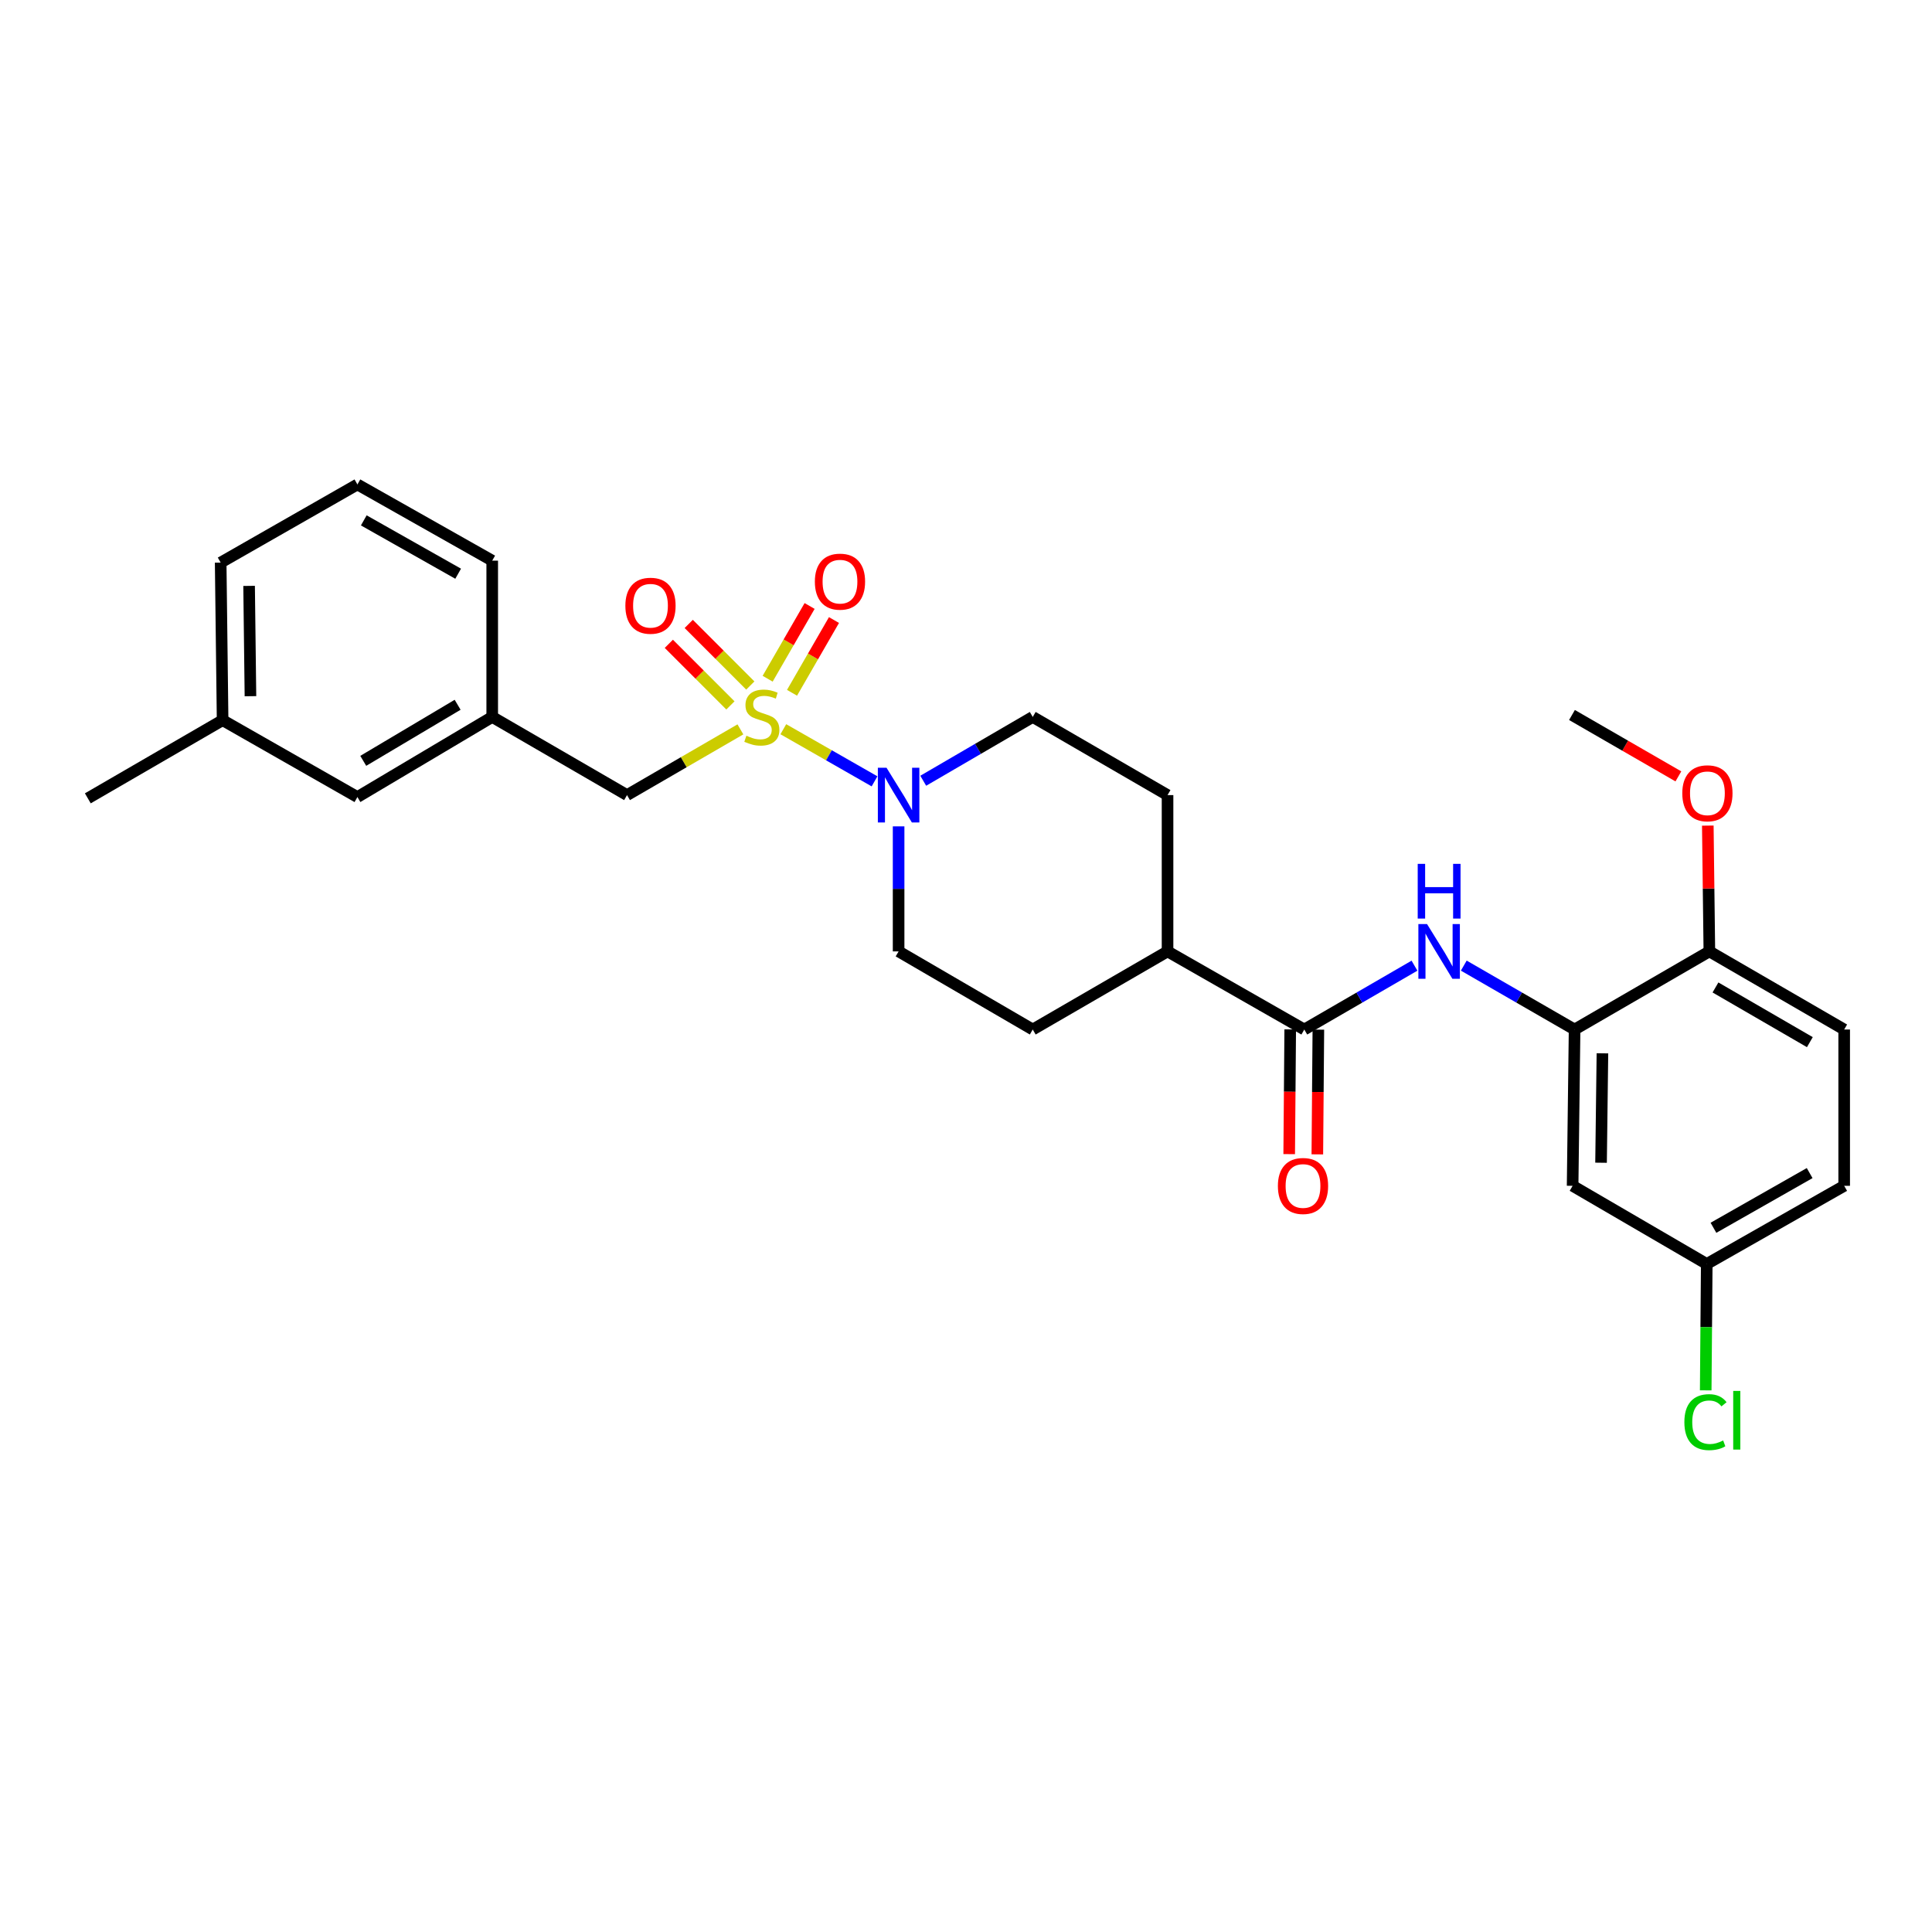 <?xml version='1.0' encoding='iso-8859-1'?>
<svg version='1.1' baseProfile='full'
              xmlns='http://www.w3.org/2000/svg'
                      xmlns:rdkit='http://www.rdkit.org/xml'
                      xmlns:xlink='http://www.w3.org/1999/xlink'
                  xml:space='preserve'
width='1000px' height='1000px' viewBox='0 0 1000 1000'>
<!-- END OF HEADER -->
<rect style='opacity:1.0;fill:#FFFFFF;stroke:none' width='1000' height='1000' x='0' y='0'> </rect>
<path class='bond-0' d='M 405.448,377.444 L 429.053,390.933' style='fill:none;fill-rule:evenodd;stroke:#CCCC00;stroke-width:6px;stroke-linecap:butt;stroke-linejoin:miter;stroke-opacity:1' />
<path class='bond-0' d='M 429.053,390.933 L 452.658,404.422' style='fill:none;fill-rule:evenodd;stroke:#0000FF;stroke-width:6px;stroke-linecap:butt;stroke-linejoin:miter;stroke-opacity:1' />
<path class='bond-4' d='M 383.233,377.523 L 353.89,394.532' style='fill:none;fill-rule:evenodd;stroke:#CCCC00;stroke-width:6px;stroke-linecap:butt;stroke-linejoin:miter;stroke-opacity:1' />
<path class='bond-4' d='M 353.89,394.532 L 324.547,411.542' style='fill:none;fill-rule:evenodd;stroke:#000000;stroke-width:6px;stroke-linecap:butt;stroke-linejoin:miter;stroke-opacity:1' />
<path class='bond-5' d='M 409.95,358.586 L 420.809,339.759' style='fill:none;fill-rule:evenodd;stroke:#CCCC00;stroke-width:6px;stroke-linecap:butt;stroke-linejoin:miter;stroke-opacity:1' />
<path class='bond-5' d='M 420.809,339.759 L 431.669,320.932' style='fill:none;fill-rule:evenodd;stroke:#FF0000;stroke-width:6px;stroke-linecap:butt;stroke-linejoin:miter;stroke-opacity:1' />
<path class='bond-5' d='M 397.333,351.309 L 408.193,332.482' style='fill:none;fill-rule:evenodd;stroke:#CCCC00;stroke-width:6px;stroke-linecap:butt;stroke-linejoin:miter;stroke-opacity:1' />
<path class='bond-5' d='M 408.193,332.482 L 419.052,313.655' style='fill:none;fill-rule:evenodd;stroke:#FF0000;stroke-width:6px;stroke-linecap:butt;stroke-linejoin:miter;stroke-opacity:1' />
<path class='bond-6' d='M 388.362,354.822 L 372.425,338.883' style='fill:none;fill-rule:evenodd;stroke:#CCCC00;stroke-width:6px;stroke-linecap:butt;stroke-linejoin:miter;stroke-opacity:1' />
<path class='bond-6' d='M 372.425,338.883 L 356.487,322.943' style='fill:none;fill-rule:evenodd;stroke:#FF0000;stroke-width:6px;stroke-linecap:butt;stroke-linejoin:miter;stroke-opacity:1' />
<path class='bond-6' d='M 378.062,365.121 L 362.125,349.181' style='fill:none;fill-rule:evenodd;stroke:#CCCC00;stroke-width:6px;stroke-linecap:butt;stroke-linejoin:miter;stroke-opacity:1' />
<path class='bond-6' d='M 362.125,349.181 L 346.187,333.241' style='fill:none;fill-rule:evenodd;stroke:#FF0000;stroke-width:6px;stroke-linecap:butt;stroke-linejoin:miter;stroke-opacity:1' />
<path class='bond-10' d='M 477.865,404.114 L 506.204,387.602' style='fill:none;fill-rule:evenodd;stroke:#0000FF;stroke-width:6px;stroke-linecap:butt;stroke-linejoin:miter;stroke-opacity:1' />
<path class='bond-10' d='M 506.204,387.602 L 534.544,371.091' style='fill:none;fill-rule:evenodd;stroke:#000000;stroke-width:6px;stroke-linecap:butt;stroke-linejoin:miter;stroke-opacity:1' />
<path class='bond-11' d='M 465.117,427.724 L 465.117,460.083' style='fill:none;fill-rule:evenodd;stroke:#0000FF;stroke-width:6px;stroke-linecap:butt;stroke-linejoin:miter;stroke-opacity:1' />
<path class='bond-11' d='M 465.117,460.083 L 465.117,492.443' style='fill:none;fill-rule:evenodd;stroke:#000000;stroke-width:6px;stroke-linecap:butt;stroke-linejoin:miter;stroke-opacity:1' />
<path class='bond-1' d='M 675.097,532.877 L 604.319,492.443' style='fill:none;fill-rule:evenodd;stroke:#000000;stroke-width:6px;stroke-linecap:butt;stroke-linejoin:miter;stroke-opacity:1' />
<path class='bond-2' d='M 675.097,532.877 L 703.615,516.355' style='fill:none;fill-rule:evenodd;stroke:#000000;stroke-width:6px;stroke-linecap:butt;stroke-linejoin:miter;stroke-opacity:1' />
<path class='bond-2' d='M 703.615,516.355 L 732.132,499.833' style='fill:none;fill-rule:evenodd;stroke:#0000FF;stroke-width:6px;stroke-linecap:butt;stroke-linejoin:miter;stroke-opacity:1' />
<path class='bond-12' d='M 667.815,532.817 L 667.55,565.097' style='fill:none;fill-rule:evenodd;stroke:#000000;stroke-width:6px;stroke-linecap:butt;stroke-linejoin:miter;stroke-opacity:1' />
<path class='bond-12' d='M 667.55,565.097 L 667.285,597.376' style='fill:none;fill-rule:evenodd;stroke:#FF0000;stroke-width:6px;stroke-linecap:butt;stroke-linejoin:miter;stroke-opacity:1' />
<path class='bond-12' d='M 682.38,532.937 L 682.115,565.216' style='fill:none;fill-rule:evenodd;stroke:#000000;stroke-width:6px;stroke-linecap:butt;stroke-linejoin:miter;stroke-opacity:1' />
<path class='bond-12' d='M 682.115,565.216 L 681.85,597.496' style='fill:none;fill-rule:evenodd;stroke:#FF0000;stroke-width:6px;stroke-linecap:butt;stroke-linejoin:miter;stroke-opacity:1' />
<path class='bond-3' d='M 757.652,499.803 L 786.328,516.34' style='fill:none;fill-rule:evenodd;stroke:#0000FF;stroke-width:6px;stroke-linecap:butt;stroke-linejoin:miter;stroke-opacity:1' />
<path class='bond-3' d='M 786.328,516.34 L 815.003,532.877' style='fill:none;fill-rule:evenodd;stroke:#000000;stroke-width:6px;stroke-linecap:butt;stroke-linejoin:miter;stroke-opacity:1' />
<path class='bond-7' d='M 815.003,532.877 L 813.984,613.778' style='fill:none;fill-rule:evenodd;stroke:#000000;stroke-width:6px;stroke-linecap:butt;stroke-linejoin:miter;stroke-opacity:1' />
<path class='bond-7' d='M 829.414,545.196 L 828.701,601.827' style='fill:none;fill-rule:evenodd;stroke:#000000;stroke-width:6px;stroke-linecap:butt;stroke-linejoin:miter;stroke-opacity:1' />
<path class='bond-9' d='M 815.003,532.877 L 884.762,492.443' style='fill:none;fill-rule:evenodd;stroke:#000000;stroke-width:6px;stroke-linecap:butt;stroke-linejoin:miter;stroke-opacity:1' />
<path class='bond-13' d='M 324.547,411.542 L 254.772,371.091' style='fill:none;fill-rule:evenodd;stroke:#000000;stroke-width:6px;stroke-linecap:butt;stroke-linejoin:miter;stroke-opacity:1' />
<path class='bond-17' d='M 813.984,613.778 L 883.411,654.229' style='fill:none;fill-rule:evenodd;stroke:#000000;stroke-width:6px;stroke-linecap:butt;stroke-linejoin:miter;stroke-opacity:1' />
<path class='bond-8' d='M 604.319,492.443 L 534.544,532.877' style='fill:none;fill-rule:evenodd;stroke:#000000;stroke-width:6px;stroke-linecap:butt;stroke-linejoin:miter;stroke-opacity:1' />
<path class='bond-28' d='M 604.319,492.443 L 604.319,411.542' style='fill:none;fill-rule:evenodd;stroke:#000000;stroke-width:6px;stroke-linecap:butt;stroke-linejoin:miter;stroke-opacity:1' />
<path class='bond-16' d='M 884.762,492.443 L 954.545,532.877' style='fill:none;fill-rule:evenodd;stroke:#000000;stroke-width:6px;stroke-linecap:butt;stroke-linejoin:miter;stroke-opacity:1' />
<path class='bond-16' d='M 887.928,511.11 L 936.776,539.414' style='fill:none;fill-rule:evenodd;stroke:#000000;stroke-width:6px;stroke-linecap:butt;stroke-linejoin:miter;stroke-opacity:1' />
<path class='bond-22' d='M 884.762,492.443 L 884.36,459.886' style='fill:none;fill-rule:evenodd;stroke:#000000;stroke-width:6px;stroke-linecap:butt;stroke-linejoin:miter;stroke-opacity:1' />
<path class='bond-22' d='M 884.36,459.886 L 883.958,427.33' style='fill:none;fill-rule:evenodd;stroke:#FF0000;stroke-width:6px;stroke-linecap:butt;stroke-linejoin:miter;stroke-opacity:1' />
<path class='bond-15' d='M 534.544,371.091 L 604.319,411.542' style='fill:none;fill-rule:evenodd;stroke:#000000;stroke-width:6px;stroke-linecap:butt;stroke-linejoin:miter;stroke-opacity:1' />
<path class='bond-14' d='M 465.117,492.443 L 534.544,532.877' style='fill:none;fill-rule:evenodd;stroke:#000000;stroke-width:6px;stroke-linecap:butt;stroke-linejoin:miter;stroke-opacity:1' />
<path class='bond-18' d='M 254.772,371.091 L 184.997,412.553' style='fill:none;fill-rule:evenodd;stroke:#000000;stroke-width:6px;stroke-linecap:butt;stroke-linejoin:miter;stroke-opacity:1' />
<path class='bond-18' d='M 236.865,364.789 L 188.022,393.812' style='fill:none;fill-rule:evenodd;stroke:#000000;stroke-width:6px;stroke-linecap:butt;stroke-linejoin:miter;stroke-opacity:1' />
<path class='bond-24' d='M 254.772,371.091 L 254.772,290.19' style='fill:none;fill-rule:evenodd;stroke:#000000;stroke-width:6px;stroke-linecap:butt;stroke-linejoin:miter;stroke-opacity:1' />
<path class='bond-19' d='M 954.545,532.877 L 954.545,613.778' style='fill:none;fill-rule:evenodd;stroke:#000000;stroke-width:6px;stroke-linecap:butt;stroke-linejoin:miter;stroke-opacity:1' />
<path class='bond-20' d='M 883.411,654.229 L 883.143,686.934' style='fill:none;fill-rule:evenodd;stroke:#000000;stroke-width:6px;stroke-linecap:butt;stroke-linejoin:miter;stroke-opacity:1' />
<path class='bond-20' d='M 883.143,686.934 L 882.874,719.64' style='fill:none;fill-rule:evenodd;stroke:#00CC00;stroke-width:6px;stroke-linecap:butt;stroke-linejoin:miter;stroke-opacity:1' />
<path class='bond-30' d='M 883.411,654.229 L 954.545,613.778' style='fill:none;fill-rule:evenodd;stroke:#000000;stroke-width:6px;stroke-linecap:butt;stroke-linejoin:miter;stroke-opacity:1' />
<path class='bond-30' d='M 886.881,635.5 L 936.675,607.185' style='fill:none;fill-rule:evenodd;stroke:#000000;stroke-width:6px;stroke-linecap:butt;stroke-linejoin:miter;stroke-opacity:1' />
<path class='bond-21' d='M 184.997,412.553 L 115.222,372.766' style='fill:none;fill-rule:evenodd;stroke:#000000;stroke-width:6px;stroke-linecap:butt;stroke-linejoin:miter;stroke-opacity:1' />
<path class='bond-26' d='M 115.222,372.766 L 45.455,413.217' style='fill:none;fill-rule:evenodd;stroke:#000000;stroke-width:6px;stroke-linecap:butt;stroke-linejoin:miter;stroke-opacity:1' />
<path class='bond-29' d='M 115.222,372.766 L 114.218,291.201' style='fill:none;fill-rule:evenodd;stroke:#000000;stroke-width:6px;stroke-linecap:butt;stroke-linejoin:miter;stroke-opacity:1' />
<path class='bond-29' d='M 129.635,360.352 L 128.933,303.257' style='fill:none;fill-rule:evenodd;stroke:#000000;stroke-width:6px;stroke-linecap:butt;stroke-linejoin:miter;stroke-opacity:1' />
<path class='bond-27' d='M 868.728,401.855 L 841.19,385.967' style='fill:none;fill-rule:evenodd;stroke:#FF0000;stroke-width:6px;stroke-linecap:butt;stroke-linejoin:miter;stroke-opacity:1' />
<path class='bond-27' d='M 841.19,385.967 L 813.652,370.079' style='fill:none;fill-rule:evenodd;stroke:#000000;stroke-width:6px;stroke-linecap:butt;stroke-linejoin:miter;stroke-opacity:1' />
<path class='bond-23' d='M 184.997,250.751 L 254.772,290.19' style='fill:none;fill-rule:evenodd;stroke:#000000;stroke-width:6px;stroke-linecap:butt;stroke-linejoin:miter;stroke-opacity:1' />
<path class='bond-23' d='M 188.296,269.346 L 237.138,296.954' style='fill:none;fill-rule:evenodd;stroke:#000000;stroke-width:6px;stroke-linecap:butt;stroke-linejoin:miter;stroke-opacity:1' />
<path class='bond-25' d='M 184.997,250.751 L 114.218,291.201' style='fill:none;fill-rule:evenodd;stroke:#000000;stroke-width:6px;stroke-linecap:butt;stroke-linejoin:miter;stroke-opacity:1' />
<path  class='atom-0' d='M 386.33 380.811
Q 386.65 380.931, 387.97 381.491
Q 389.29 382.051, 390.73 382.411
Q 392.21 382.731, 393.65 382.731
Q 396.33 382.731, 397.89 381.451
Q 399.45 380.131, 399.45 377.851
Q 399.45 376.291, 398.65 375.331
Q 397.89 374.371, 396.69 373.851
Q 395.49 373.331, 393.49 372.731
Q 390.97 371.971, 389.45 371.251
Q 387.97 370.531, 386.89 369.011
Q 385.85 367.491, 385.85 364.931
Q 385.85 361.371, 388.25 359.171
Q 390.69 356.971, 395.49 356.971
Q 398.77 356.971, 402.49 358.531
L 401.57 361.611
Q 398.17 360.211, 395.61 360.211
Q 392.85 360.211, 391.33 361.371
Q 389.81 362.491, 389.85 364.451
Q 389.85 365.971, 390.61 366.891
Q 391.41 367.811, 392.53 368.331
Q 393.69 368.851, 395.61 369.451
Q 398.17 370.251, 399.69 371.051
Q 401.21 371.851, 402.29 373.491
Q 403.41 375.091, 403.41 377.851
Q 403.41 381.771, 400.77 383.891
Q 398.17 385.971, 393.81 385.971
Q 391.29 385.971, 389.37 385.411
Q 387.49 384.891, 385.25 383.971
L 386.33 380.811
' fill='#CCCC00'/>
<path  class='atom-1' d='M 458.857 397.382
L 468.137 412.382
Q 469.057 413.862, 470.537 416.542
Q 472.017 419.222, 472.097 419.382
L 472.097 397.382
L 475.857 397.382
L 475.857 425.702
L 471.977 425.702
L 462.017 409.302
Q 460.857 407.382, 459.617 405.182
Q 458.417 402.982, 458.057 402.302
L 458.057 425.702
L 454.377 425.702
L 454.377 397.382
L 458.857 397.382
' fill='#0000FF'/>
<path  class='atom-3' d='M 738.628 478.283
L 747.908 493.283
Q 748.828 494.763, 750.308 497.443
Q 751.788 500.123, 751.868 500.283
L 751.868 478.283
L 755.628 478.283
L 755.628 506.603
L 751.748 506.603
L 741.788 490.203
Q 740.628 488.283, 739.388 486.083
Q 738.188 483.883, 737.828 483.203
L 737.828 506.603
L 734.148 506.603
L 734.148 478.283
L 738.628 478.283
' fill='#0000FF'/>
<path  class='atom-3' d='M 733.808 447.131
L 737.648 447.131
L 737.648 459.171
L 752.128 459.171
L 752.128 447.131
L 755.968 447.131
L 755.968 475.451
L 752.128 475.451
L 752.128 462.371
L 737.648 462.371
L 737.648 475.451
L 733.808 475.451
L 733.808 447.131
' fill='#0000FF'/>
<path  class='atom-6' d='M 421.772 301.056
Q 421.772 294.256, 425.132 290.456
Q 428.492 286.656, 434.772 286.656
Q 441.052 286.656, 444.412 290.456
Q 447.772 294.256, 447.772 301.056
Q 447.772 307.936, 444.372 311.856
Q 440.972 315.736, 434.772 315.736
Q 428.532 315.736, 425.132 311.856
Q 421.772 307.976, 421.772 301.056
M 434.772 312.536
Q 439.092 312.536, 441.412 309.656
Q 443.772 306.736, 443.772 301.056
Q 443.772 295.496, 441.412 292.696
Q 439.092 289.856, 434.772 289.856
Q 430.452 289.856, 428.092 292.656
Q 425.772 295.456, 425.772 301.056
Q 425.772 306.776, 428.092 309.656
Q 430.452 312.536, 434.772 312.536
' fill='#FF0000'/>
<path  class='atom-7' d='M 323.692 313.525
Q 323.692 306.725, 327.052 302.925
Q 330.412 299.125, 336.692 299.125
Q 342.972 299.125, 346.332 302.925
Q 349.692 306.725, 349.692 313.525
Q 349.692 320.405, 346.292 324.325
Q 342.892 328.205, 336.692 328.205
Q 330.452 328.205, 327.052 324.325
Q 323.692 320.445, 323.692 313.525
M 336.692 325.005
Q 341.012 325.005, 343.332 322.125
Q 345.692 319.205, 345.692 313.525
Q 345.692 307.965, 343.332 305.165
Q 341.012 302.325, 336.692 302.325
Q 332.372 302.325, 330.012 305.125
Q 327.692 307.925, 327.692 313.525
Q 327.692 319.245, 330.012 322.125
Q 332.372 325.005, 336.692 325.005
' fill='#FF0000'/>
<path  class='atom-13' d='M 661.434 613.858
Q 661.434 607.058, 664.794 603.258
Q 668.154 599.458, 674.434 599.458
Q 680.714 599.458, 684.074 603.258
Q 687.434 607.058, 687.434 613.858
Q 687.434 620.738, 684.034 624.658
Q 680.634 628.538, 674.434 628.538
Q 668.194 628.538, 664.794 624.658
Q 661.434 620.778, 661.434 613.858
M 674.434 625.338
Q 678.754 625.338, 681.074 622.458
Q 683.434 619.538, 683.434 613.858
Q 683.434 608.298, 681.074 605.498
Q 678.754 602.658, 674.434 602.658
Q 670.114 602.658, 667.754 605.458
Q 665.434 608.258, 665.434 613.858
Q 665.434 619.578, 667.754 622.458
Q 670.114 625.338, 674.434 625.338
' fill='#FF0000'/>
<path  class='atom-21' d='M 871.827 736.102
Q 871.827 729.062, 875.107 725.382
Q 878.427 721.662, 884.707 721.662
Q 890.547 721.662, 893.667 725.782
L 891.027 727.942
Q 888.747 724.942, 884.707 724.942
Q 880.427 724.942, 878.147 727.822
Q 875.907 730.662, 875.907 736.102
Q 875.907 741.702, 878.227 744.582
Q 880.587 747.462, 885.147 747.462
Q 888.267 747.462, 891.907 745.582
L 893.027 748.582
Q 891.547 749.542, 889.307 750.102
Q 887.067 750.662, 884.587 750.662
Q 878.427 750.662, 875.107 746.902
Q 871.827 743.142, 871.827 736.102
' fill='#00CC00'/>
<path  class='atom-21' d='M 897.107 719.942
L 900.787 719.942
L 900.787 750.302
L 897.107 750.302
L 897.107 719.942
' fill='#00CC00'/>
<path  class='atom-23' d='M 870.751 410.602
Q 870.751 403.802, 874.111 400.002
Q 877.471 396.202, 883.751 396.202
Q 890.031 396.202, 893.391 400.002
Q 896.751 403.802, 896.751 410.602
Q 896.751 417.482, 893.351 421.402
Q 889.951 425.282, 883.751 425.282
Q 877.511 425.282, 874.111 421.402
Q 870.751 417.522, 870.751 410.602
M 883.751 422.082
Q 888.071 422.082, 890.391 419.202
Q 892.751 416.282, 892.751 410.602
Q 892.751 405.042, 890.391 402.242
Q 888.071 399.402, 883.751 399.402
Q 879.431 399.402, 877.071 402.202
Q 874.751 405.002, 874.751 410.602
Q 874.751 416.322, 877.071 419.202
Q 879.431 422.082, 883.751 422.082
' fill='#FF0000'/>
</svg>
